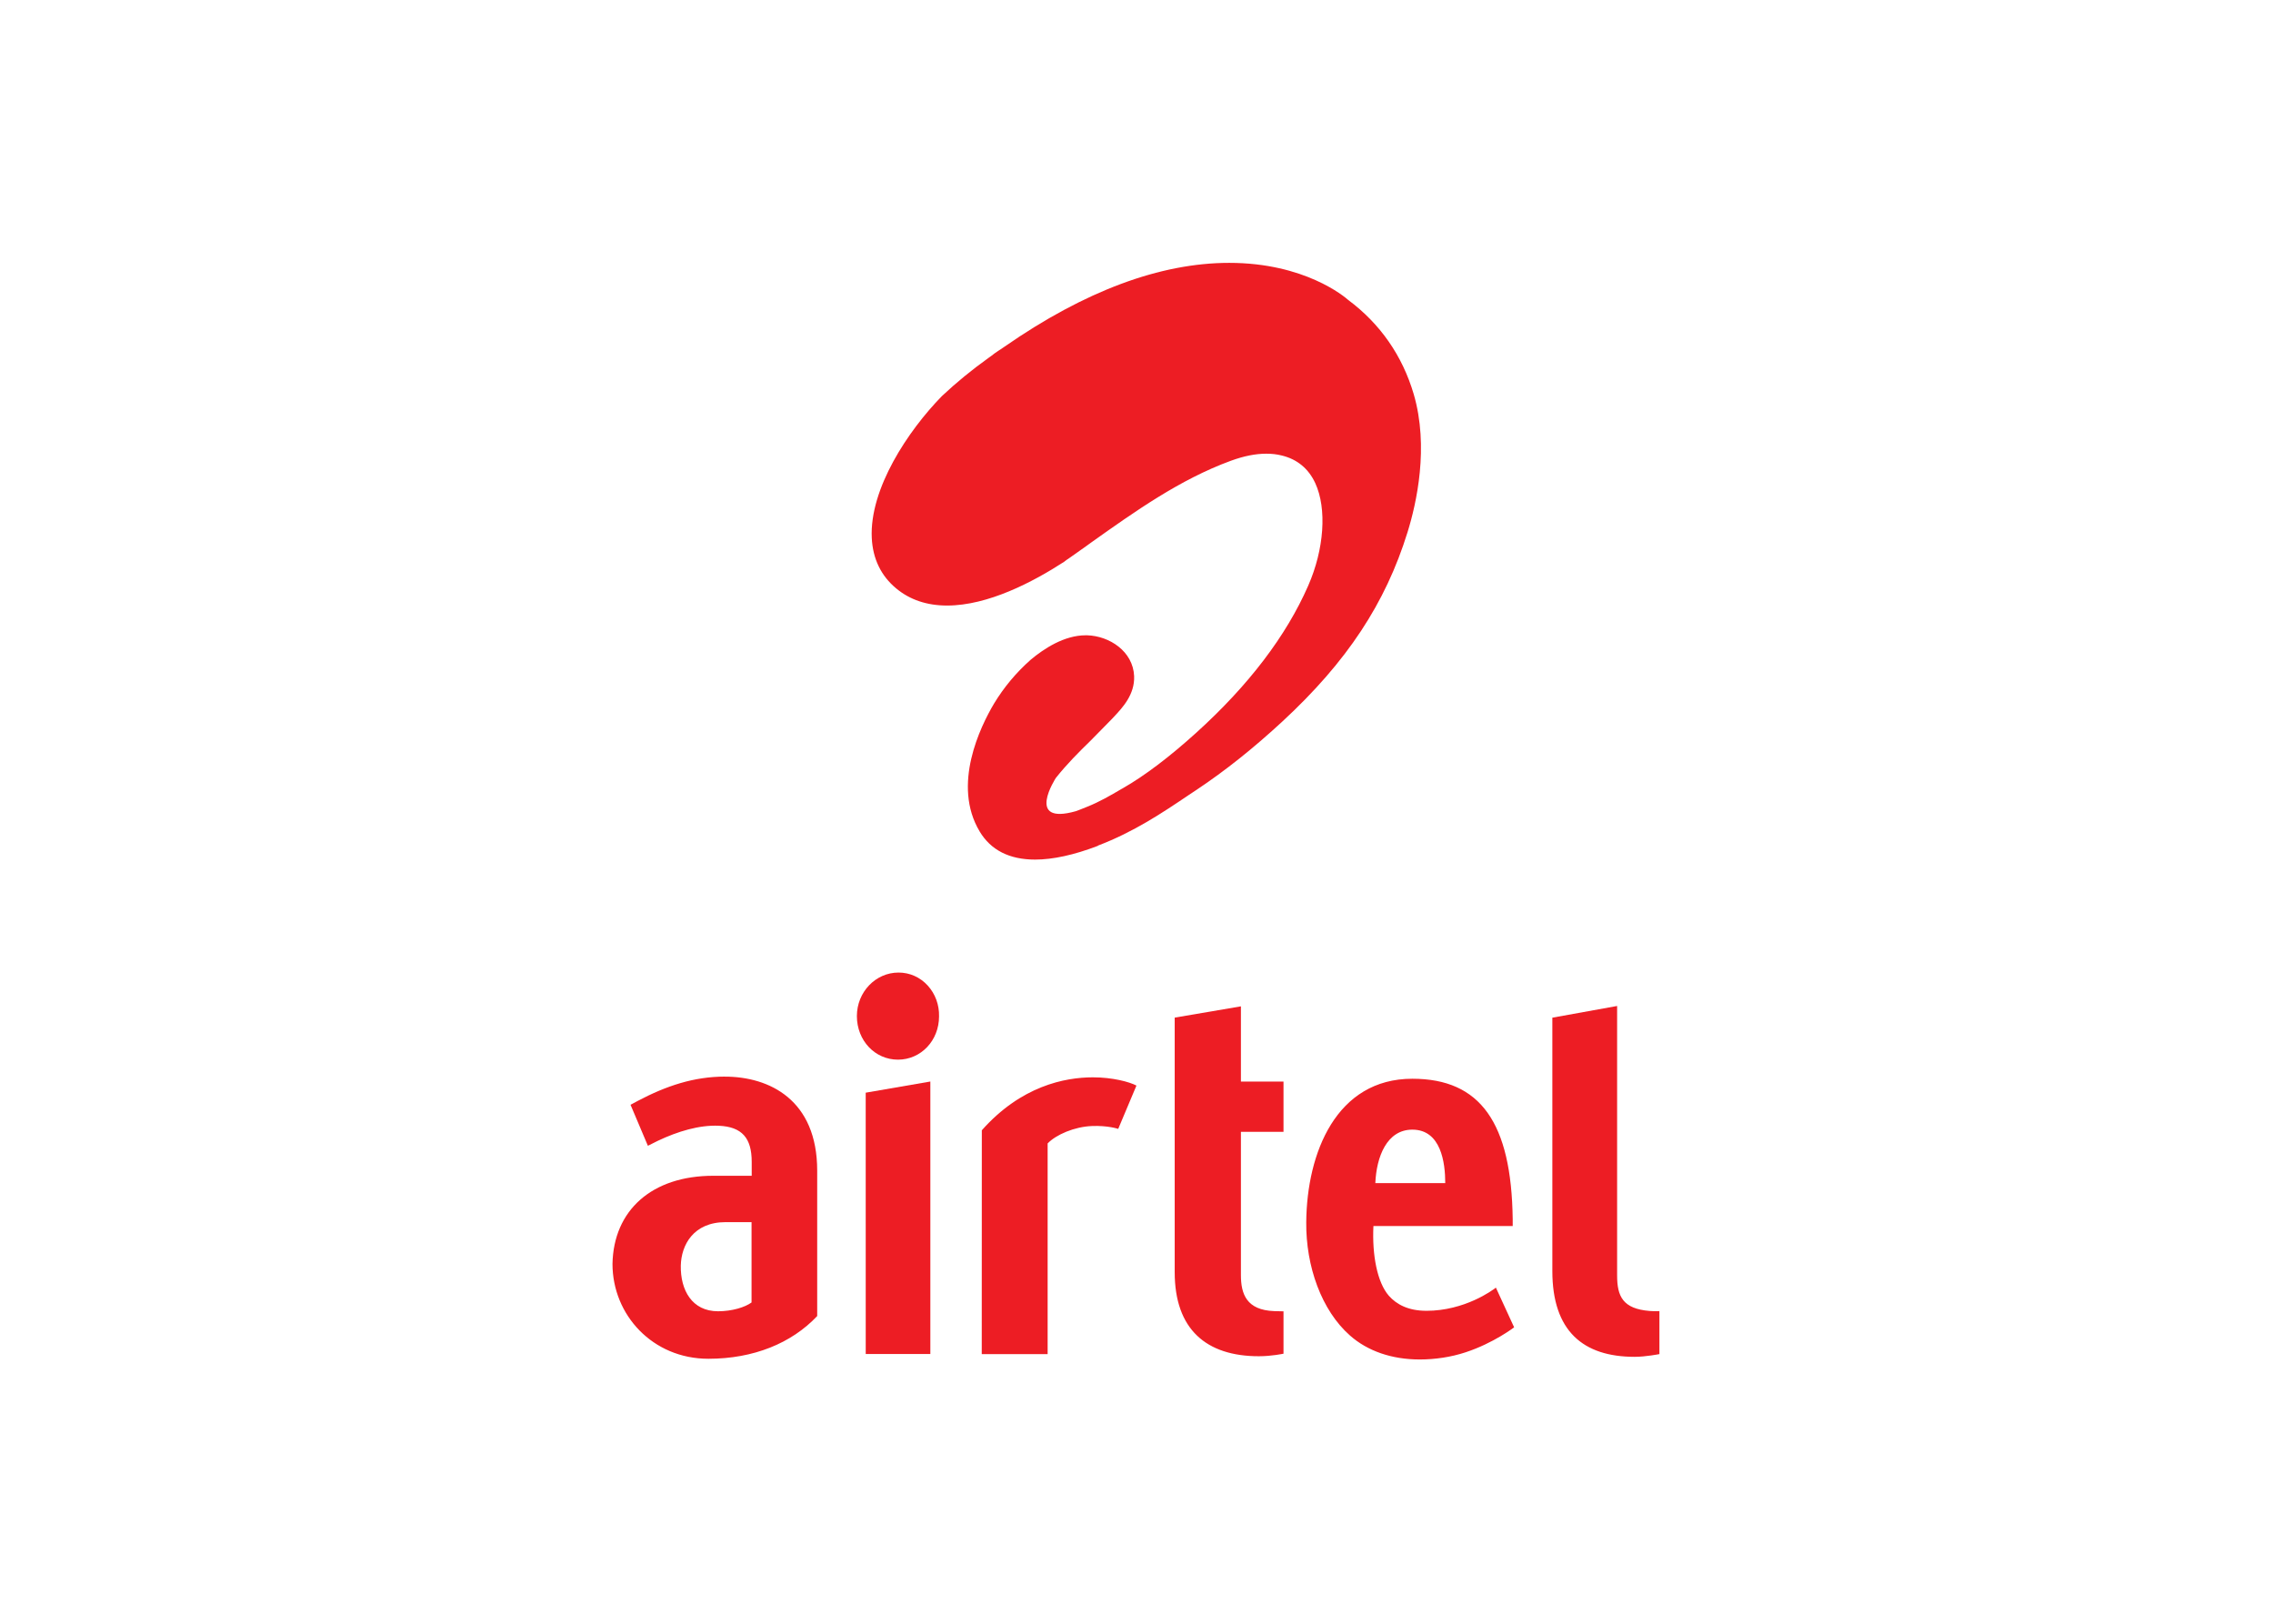 <svg clip-rule="evenodd" fill-rule="evenodd" stroke-linejoin="round" stroke-miterlimit="2" viewBox="0 0 560 400" xmlns="http://www.w3.org/2000/svg"><g fill="#ed1d24" fill-rule="nonzero"><g transform="matrix(.822 0 0 .822 55.634 -111.291)"><path d="m419.845 631.892c-19.755 0-35.855-16.801-35.855-37.477 0-21.064 15.559-37.531 35.368-37.531s35.393 16.424 35.393 37.274c.223 9.916-3.192 19.28-9.689 26.481-6.598 7.253-15.541 11.256-25.217 11.256" transform="matrix(.348 0 0 -.348 55.517 646.755)"/><path d="m191.796 541.172h19.366v-81.659l-19.372 3.345z"/><path d="m280.508 347.794c-5.508-4.077-16.672-7.59-28.88-7.59-22.361 0-32.439 18.187-32.05 39.35.379 17.505 10.711 37.412 38.636 37.412h22.294zm-22.952 194.501c-26.57 0-50.455-7.935-74.999-20.902l-6.274-3.366 14.944-35.304 8.455 4.217c17.352 8.263 35.898 13.765 52.552 13.028 20.122-.863 28.415-10.659 28.415-31.093v-11.981h-33.033c-52.983 0-85.973-29.746-86.873-75.887 0-43.909 34.52-81.71 82.58-81.71 38.765 0 71.571 13.3 93.728 36.785v125.176c0 60.986-41.112 81.006-79.529 81.006m592.101-45.65c24.706 0 28.351-28.415 28.351-46.058h-60.218c.964 22.695 9.906 46.058 31.867 46.058m12.033-156c-15.246 0-25.553 5.325-32.308 13-9.976 11.495-14.457 35.001-13.235 59.983h119.958v5.875c-1.059 83.131-27.809 120.975-86.448 120.975-65.387 0-90.891-63.71-91.369-123.545-.398-37.826 13.074-75.994 37.771-97.673 15.041-13.245 35.805-20.544 59.967-20.544 13.159 0 26.881 2.01 39.478 6.172 24.054 7.872 41.834 21.514 41.834 21.514l-15.712 34.184c-2.833-2.249-26.839-19.962-59.905-19.962m-382.846 155.448-.061-192.72h56.738v181.422c7.397 7.632 23.097 14.359 38.028 14.974 13.82.594 22.769-2.448 22.769-2.448l15.699 37.293c-6.078 3.201-20.611 7.1-37.501 7.1-24.372 0-61.91-7.547-95.672-45.599m575.129-155.596c-23.12 1.882-27.97 12.63-27.97 30.542v232.101l-55.788-10.078v-218.182c0-51.698 26.545-73.885 70.908-73.885 9.49 0 21.31 2.356 21.31 2.356v37.021s-5.26-.153-8.46.122m-351.977 262.33-57.029-9.71v-219.253c0-49.088 27.096-72.361 72.524-72.361 10.931 0 21.183 2.194 21.183 2.194v36.473c-.618.061-4.804.061-8.024.196-23.962.875-28.654 14.879-28.654 31.001v123.373h36.678v43.304h-36.678z" transform="matrix(.348 0 0 -.348 59.956 646.755)"/></g><path d="m419.285 1757.93c4.795 1.83 8.599 4.37 12.241 6.83l.997.66c3.887 2.59 7.682 5.62 11.584 9.23 8.636 8 13.82 15.84 16.789 25.42 1.212 3.9 2.907 11.46.826 18.57-1.53 5.17-4.499 9.44-8.802 12.65-.495.44-5.866 4.99-16.005 4.99-9.273 0-19.433-3.78-30.205-11.26l-.337-.23-.052-.04c-.325-.2-.646-.42-.961-.64-.245-.21-.514-.39-.832-.62-2.204-1.58-4.315-3.3-6.259-5.13-4.55-4.66-9.741-12.45-9.425-19.07.137-2.8 1.245-5.1 3.289-6.79 1.837-1.53 4.141-2.3 6.84-2.3 5.515 0 11.562 3.18 15.7 5.86.26.2.52.39.786.56l2.164 1.53.704.51c5.875 4.17 11.935 8.49 18.811 11.01 1.785.65 3.336.95 4.765.95.704 0 1.402-.07 2.063-.24 2.087-.5 3.611-1.76 4.52-3.72 1.582-3.44 1.206-8.88-.955-13.8-2.95-6.74-8.018-13.4-15.05-19.76-3.593-3.25-6.901-5.76-9.848-7.45l-.267-.15c-1.377-.81-2.925-1.71-4.566-2.36l-.223-.09c-.484-.19-.9-.37-1.285-.5-6.88-1.95-2.693 4.47-2.693 4.47 1.514 1.9 3.06 3.44 4.7 5.04l2.858 2.91.215.23c1.199 1.28 2.846 3.02 2.754 5.51-.144 3.33-3.314 5.4-6.313 5.49h-.215c-2.87 0-5.594-1.79-7.375-3.28-1.937-1.71-3.604-3.7-4.942-5.91-1.827-3.08-5.683-10.93-1.928-17.19 1.499-2.51 4.009-3.78 7.451-3.78 2.403 0 5.243.62 8.453 1.85" transform="matrix(1.832 0 0 -1.832 -497.582 3428.82)"/></g></svg>